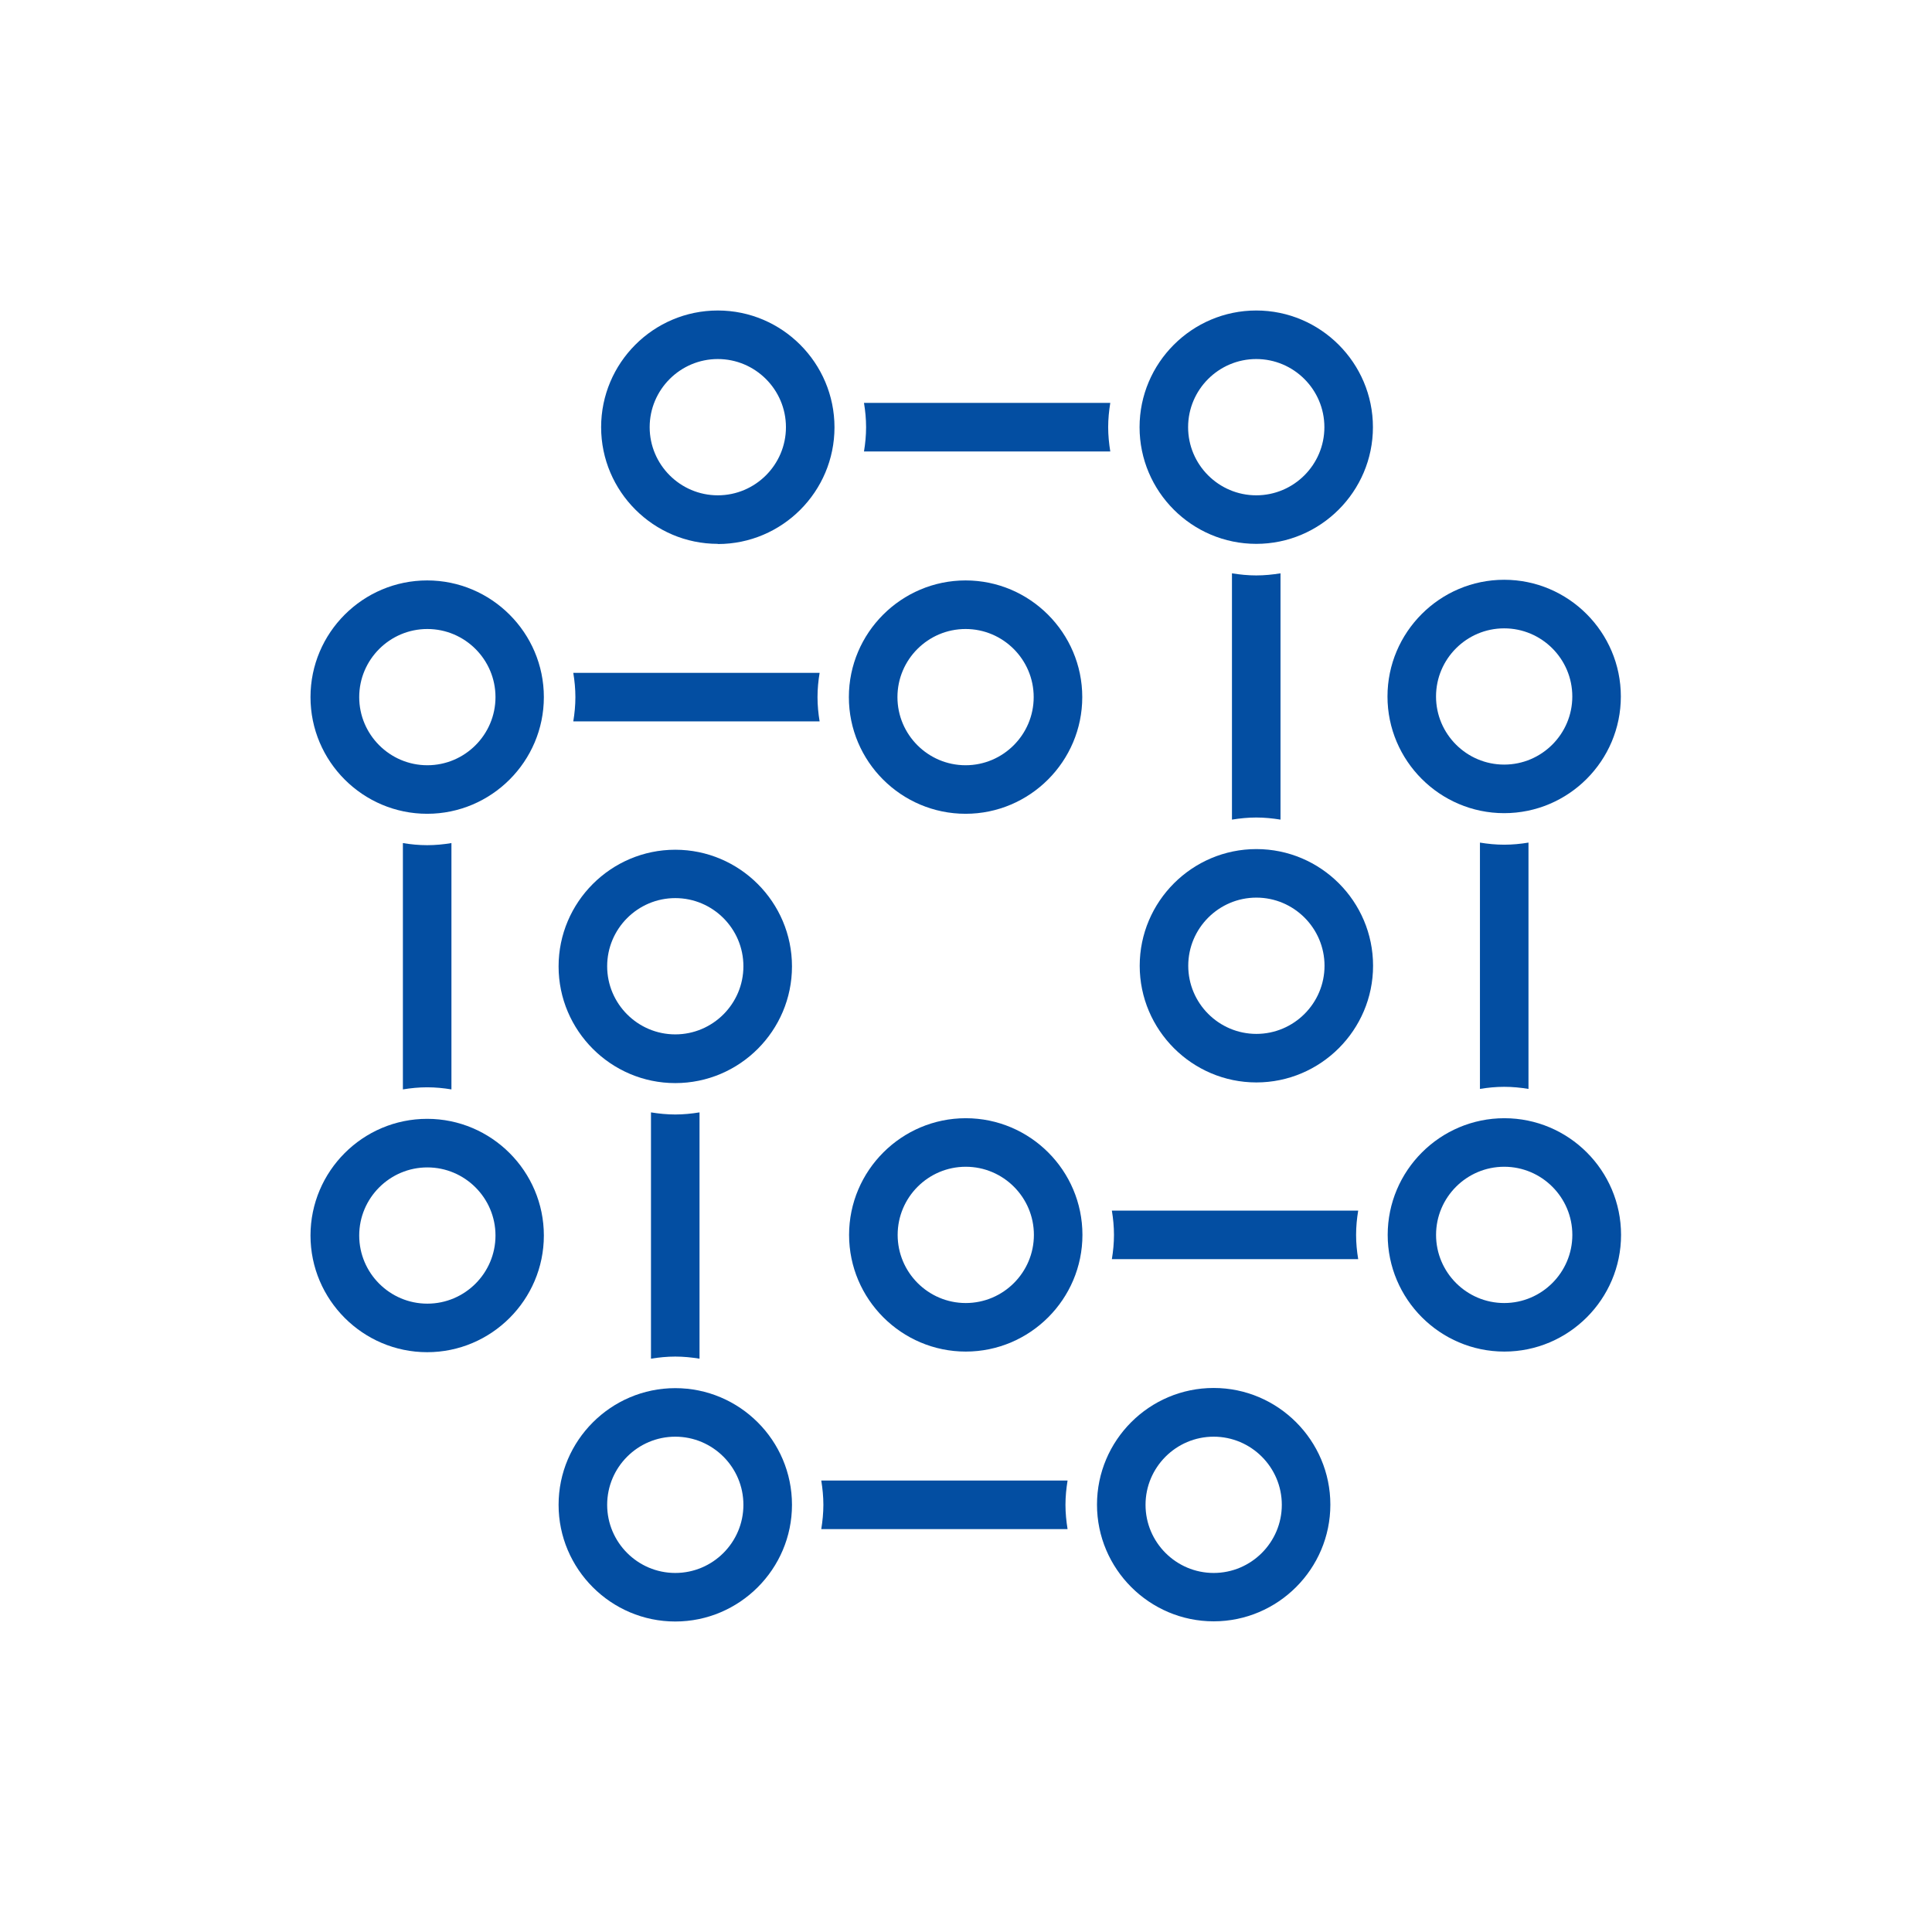 <svg width="56" height="56" viewBox="0 0 56 56" fill="none" xmlns="http://www.w3.org/2000/svg">
<g clip-path="url(#clip0_3657_14219)">
<path d="M35.709 16.618V23.757C35.939 23.72 36.173 23.696 36.413 23.696C36.652 23.696 36.886 23.72 37.116 23.757V16.618C36.886 16.655 36.652 16.679 36.413 16.679C36.173 16.679 35.939 16.655 35.709 16.618Z" fill="#034EA2"/>
<path d="M25.043 13.086H32.182C32.145 12.856 32.121 12.621 32.121 12.382C32.121 12.143 32.145 11.908 32.182 11.678H25.043C25.081 11.908 25.104 12.143 25.104 12.382C25.104 12.621 25.081 12.856 25.043 13.086Z" fill="#034EA2"/>
<path d="M20.806 15.769C22.673 15.769 24.188 14.249 24.188 12.387C24.188 10.524 22.673 9 20.806 9C18.939 9 17.424 10.52 17.424 12.382C17.424 14.244 18.944 15.764 20.806 15.764V15.769ZM22.781 12.382C22.781 13.47 21.894 14.357 20.806 14.357C19.718 14.357 18.831 13.47 18.831 12.382C18.831 11.294 19.718 10.407 20.806 10.407C21.894 10.407 22.781 11.294 22.781 12.382Z" fill="#034EA2"/>
<path d="M33.031 12.382C33.031 14.249 34.551 15.764 36.413 15.764C38.276 15.764 39.795 14.244 39.795 12.382C39.795 10.52 38.276 9 36.413 9C34.551 9 33.031 10.52 33.031 12.382ZM34.438 12.382C34.438 11.294 35.325 10.407 36.413 10.407C37.502 10.407 38.388 11.294 38.388 12.382C38.388 13.47 37.502 14.357 36.413 14.357C35.325 14.357 34.438 13.47 34.438 12.382Z" fill="#034EA2"/>
<path d="M39.799 27.993C39.799 26.126 38.279 24.611 36.417 24.611C34.555 24.611 33.035 26.131 33.035 27.993C33.035 29.855 34.555 31.375 36.417 31.375C38.279 31.375 39.799 29.855 39.799 27.993ZM38.392 27.993C38.392 29.081 37.505 29.968 36.417 29.968C35.329 29.968 34.442 29.081 34.442 27.993C34.442 26.905 35.329 26.018 36.417 26.018C37.505 26.018 38.392 26.905 38.392 27.993Z" fill="#034EA2"/>
<path d="M39.368 35.09H32.228C32.266 35.32 32.289 35.554 32.289 35.794C32.289 36.033 32.266 36.267 32.228 36.497H39.368C39.33 36.267 39.307 36.033 39.307 35.794C39.307 35.554 39.33 35.32 39.368 35.09Z" fill="#034EA2"/>
<path d="M44.304 31.563V24.423C44.074 24.461 43.839 24.484 43.6 24.484C43.361 24.484 43.126 24.461 42.897 24.423V31.563C43.126 31.525 43.361 31.502 43.6 31.502C43.839 31.502 44.074 31.525 44.304 31.563Z" fill="#034EA2"/>
<path d="M43.599 23.57C45.466 23.57 46.981 22.05 46.981 20.188C46.981 18.325 45.461 16.805 43.599 16.805C41.737 16.805 40.217 18.325 40.217 20.188C40.217 22.05 41.737 23.57 43.599 23.57ZM41.624 20.188C41.624 19.099 42.511 18.213 43.599 18.213C44.687 18.213 45.574 19.099 45.574 20.188C45.574 21.276 44.687 22.162 43.599 22.162C42.511 22.162 41.624 21.276 41.624 20.188Z" fill="#034EA2"/>
<path d="M46.987 35.794C46.987 33.927 45.467 32.412 43.605 32.412C41.742 32.412 40.223 33.931 40.223 35.794C40.223 37.656 41.742 39.176 43.605 39.176C45.467 39.176 46.987 37.656 46.987 35.794ZM41.625 35.794C41.625 34.705 42.512 33.819 43.6 33.819C44.688 33.819 45.575 34.705 45.575 35.794C45.575 36.882 44.688 37.769 43.6 37.769C42.512 37.769 41.625 36.882 41.625 35.794Z" fill="#034EA2"/>
<path d="M31.375 35.794C31.375 33.927 29.856 32.412 27.993 32.412C26.131 32.412 24.611 33.931 24.611 35.794C24.611 37.656 26.131 39.176 27.993 39.176C29.856 39.176 31.375 37.656 31.375 35.794ZM29.968 35.794C29.968 36.882 29.082 37.769 27.993 37.769C26.905 37.769 26.019 36.882 26.019 35.794C26.019 34.705 26.905 33.819 27.993 33.819C29.082 33.819 29.968 34.705 29.968 35.794Z" fill="#034EA2"/>
<path d="M20.276 39.382V32.243C20.047 32.28 19.812 32.304 19.573 32.304C19.334 32.304 19.099 32.28 18.869 32.243V39.382C19.099 39.345 19.334 39.321 19.573 39.321C19.812 39.321 20.047 39.345 20.276 39.382Z" fill="#034EA2"/>
<path d="M30.944 42.914H23.805C23.842 43.144 23.866 43.379 23.866 43.618C23.866 43.857 23.842 44.092 23.805 44.322H30.944C30.907 44.092 30.883 43.857 30.883 43.618C30.883 43.379 30.907 43.144 30.944 42.914Z" fill="#034EA2"/>
<path d="M35.179 40.231C33.312 40.231 31.797 41.751 31.797 43.613C31.797 45.475 33.317 46.995 35.179 46.995C37.041 46.995 38.561 45.475 38.561 43.613C38.561 41.751 37.041 40.231 35.179 40.231ZM33.204 43.618C33.204 42.53 34.091 41.643 35.179 41.643C36.267 41.643 37.154 42.53 37.154 43.618C37.154 44.706 36.267 45.593 35.179 45.593C34.091 45.593 33.204 44.706 33.204 43.618Z" fill="#034EA2"/>
<path d="M22.956 43.618C22.956 41.751 21.436 40.236 19.573 40.236C17.711 40.236 16.191 41.756 16.191 43.618C16.191 45.48 17.711 47 19.573 47C21.436 47 22.956 45.48 22.956 43.618ZM21.548 43.618C21.548 44.706 20.662 45.593 19.573 45.593C18.485 45.593 17.599 44.706 17.599 43.618C17.599 42.53 18.485 41.643 19.573 41.643C20.662 41.643 21.548 42.53 21.548 43.618Z" fill="#034EA2"/>
<path d="M19.573 31.394C21.44 31.394 22.956 29.874 22.956 28.012C22.956 26.149 21.436 24.63 19.573 24.63C17.711 24.63 16.191 26.149 16.191 28.012C16.191 29.874 17.711 31.394 19.573 31.394ZM19.573 26.032C20.662 26.032 21.548 26.919 21.548 28.007C21.548 29.095 20.662 29.982 19.573 29.982C18.485 29.982 17.599 29.095 17.599 28.007C17.599 26.919 18.485 26.032 19.573 26.032Z" fill="#034EA2"/>
<path d="M16.617 20.91H23.757C23.719 20.68 23.696 20.445 23.696 20.206C23.696 19.967 23.719 19.733 23.757 19.503H16.617C16.655 19.733 16.678 19.967 16.678 20.206C16.678 20.445 16.655 20.68 16.617 20.91Z" fill="#034EA2"/>
<path d="M13.085 31.577V24.437C12.855 24.475 12.621 24.498 12.381 24.498C12.142 24.498 11.908 24.475 11.678 24.437V31.577C11.908 31.539 12.142 31.516 12.381 31.516C12.621 31.516 12.855 31.539 13.085 31.577Z" fill="#034EA2"/>
<path d="M12.382 32.43C10.515 32.43 9 33.95 9 35.812C9 37.675 10.52 39.194 12.382 39.194C14.244 39.194 15.764 37.675 15.764 35.812C15.764 33.95 14.244 32.43 12.382 32.43ZM14.362 35.812C14.362 36.901 13.475 37.787 12.387 37.787C11.299 37.787 10.412 36.901 10.412 35.812C10.412 34.724 11.299 33.838 12.387 33.838C13.475 33.838 14.362 34.724 14.362 35.812Z" fill="#034EA2"/>
<path d="M9 20.206C9 22.073 10.52 23.588 12.382 23.588C14.244 23.588 15.764 22.069 15.764 20.206C15.764 18.344 14.244 16.824 12.382 16.824C10.52 16.824 9 18.339 9 20.206ZM14.362 20.206C14.362 21.294 13.475 22.181 12.387 22.181C11.299 22.181 10.412 21.294 10.412 20.206C10.412 19.118 11.299 18.232 12.387 18.232C13.475 18.232 14.362 19.118 14.362 20.206Z" fill="#034EA2"/>
<path d="M24.605 20.206C24.605 22.073 26.125 23.588 27.988 23.588C29.85 23.588 31.37 22.069 31.37 20.206C31.37 18.344 29.85 16.824 27.988 16.824C26.125 16.824 24.605 18.344 24.605 20.206ZM26.013 20.206C26.013 19.118 26.899 18.232 27.988 18.232C29.076 18.232 29.962 19.118 29.962 20.206C29.962 21.294 29.076 22.181 27.988 22.181C26.899 22.181 26.013 21.294 26.013 20.206Z" fill="#034EA2"/>
</g>
<defs>
<clipPath id="clip0_3657_14219">
<rect width="37.986" height="38" fill="white" transform="translate(9 9)"/>
</clipPath>
</defs>
</svg>
